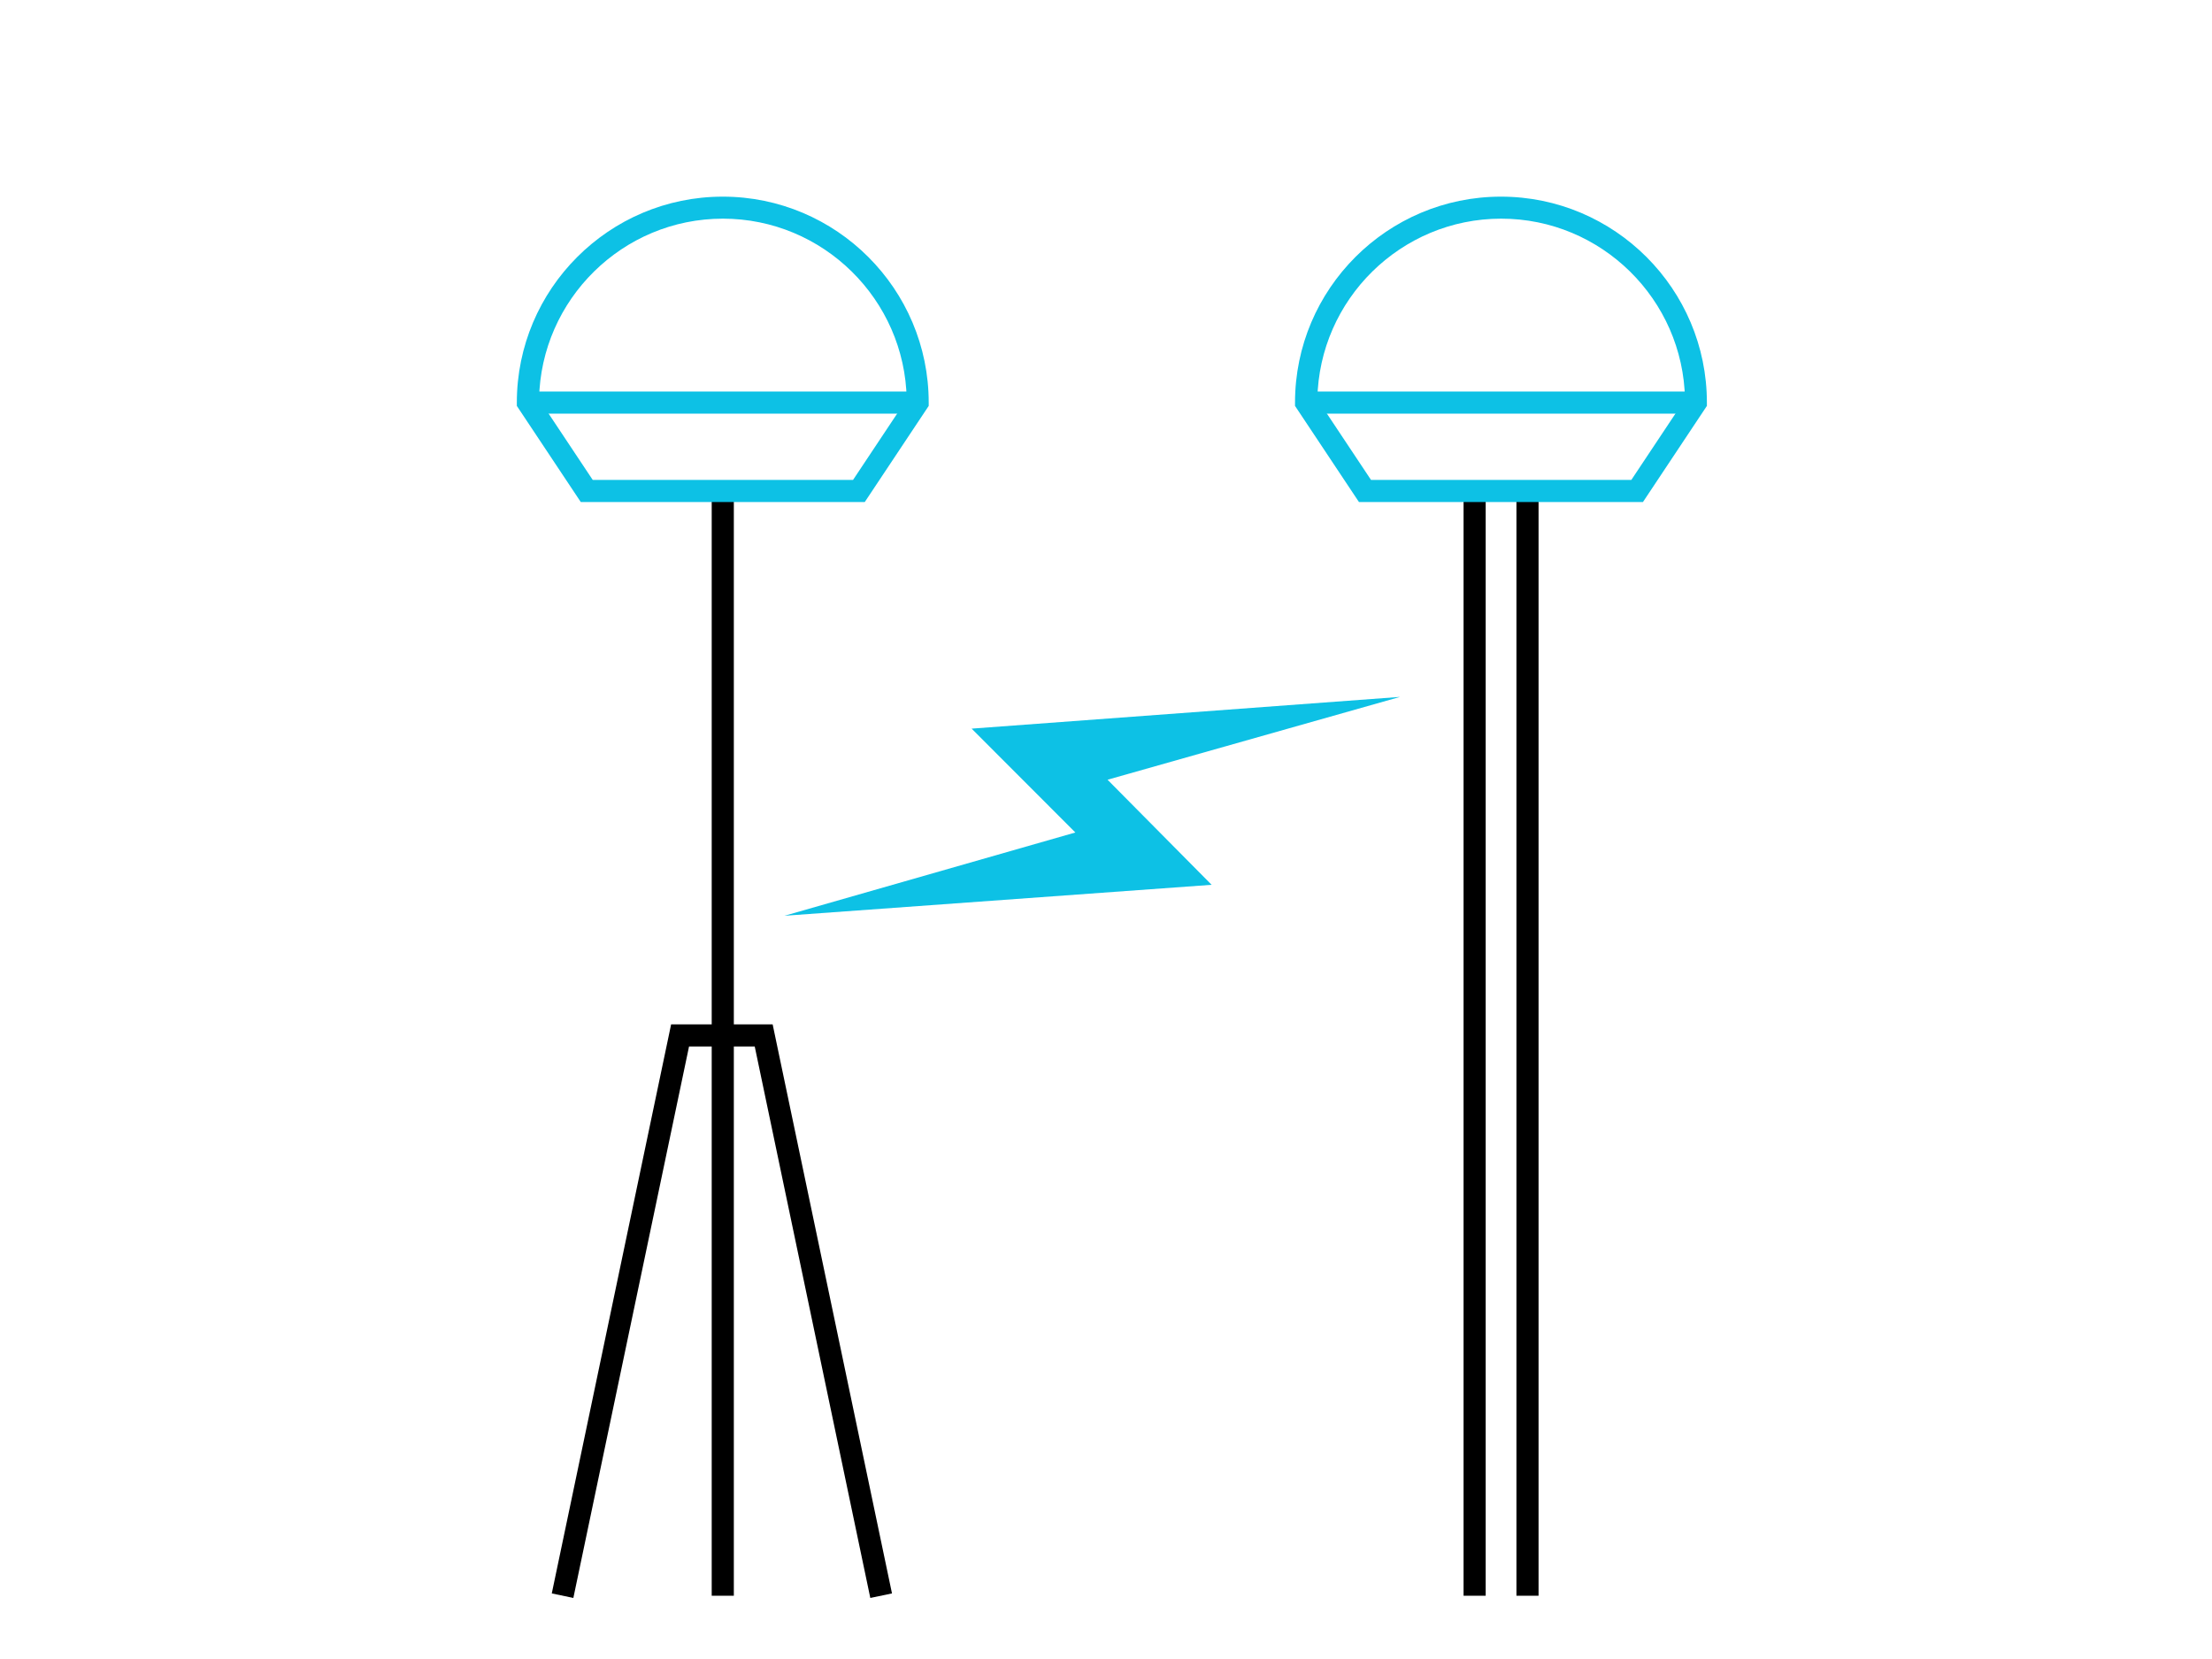 <?xml version="1.0" encoding="UTF-8"?>
<svg id="Capa_1" data-name="Capa 1" xmlns="http://www.w3.org/2000/svg" viewBox="0 0 200 150">
  <defs>
    <style>
      .cls-1 {
        fill: #0dc1e5;
      }
    </style>
  </defs>
  <g>
    <rect x="64.35" y="43.92" width="2" height="100.36"/>
    <polygon points="78.69 144.48 68.24 94.62 62.3 94.62 51.84 144.48 49.89 144.07 60.68 92.62 69.86 92.62 80.65 144.07 78.69 144.48"/>
  </g>
  <path class="cls-1" d="M78.2,45.39h-25.69l-5.78-8.69v-.3c0-10.27,8.35-18.62,18.62-18.62s18.62,8.35,18.62,18.62v.3l-5.78,8.69ZM53.58,43.39h23.55l4.85-7.29c-.16-9.03-7.56-16.33-16.62-16.33s-16.46,7.3-16.62,16.33l4.85,7.29Z"/>
  <rect class="cls-1" x="48.23" y="35.4" width="34.75" height="2"/>
  <polygon class="cls-1" points="126.59 63.01 87.85 65.88 97.23 75.27 70.93 82.8 109.55 80 100.14 70.5 126.59 63.01"/>
  <rect x="137.11" y="43.92" width="2" height="100.36"/>
  <rect x="132.33" y="43.92" width="2" height="100.36"/>
  <path class="cls-1" d="M148.56,45.39h-25.69l-5.78-8.69v-.3c0-10.27,8.35-18.62,18.62-18.62s18.62,8.35,18.62,18.62v.3l-5.78,8.69ZM123.95,43.39h23.55l4.85-7.29c-.16-9.03-7.56-16.33-16.62-16.33s-16.46,7.3-16.62,16.33l4.85,7.29Z"/>
  <rect class="cls-1" x="118.59" y="35.4" width="34.75" height="2"/>
</svg>